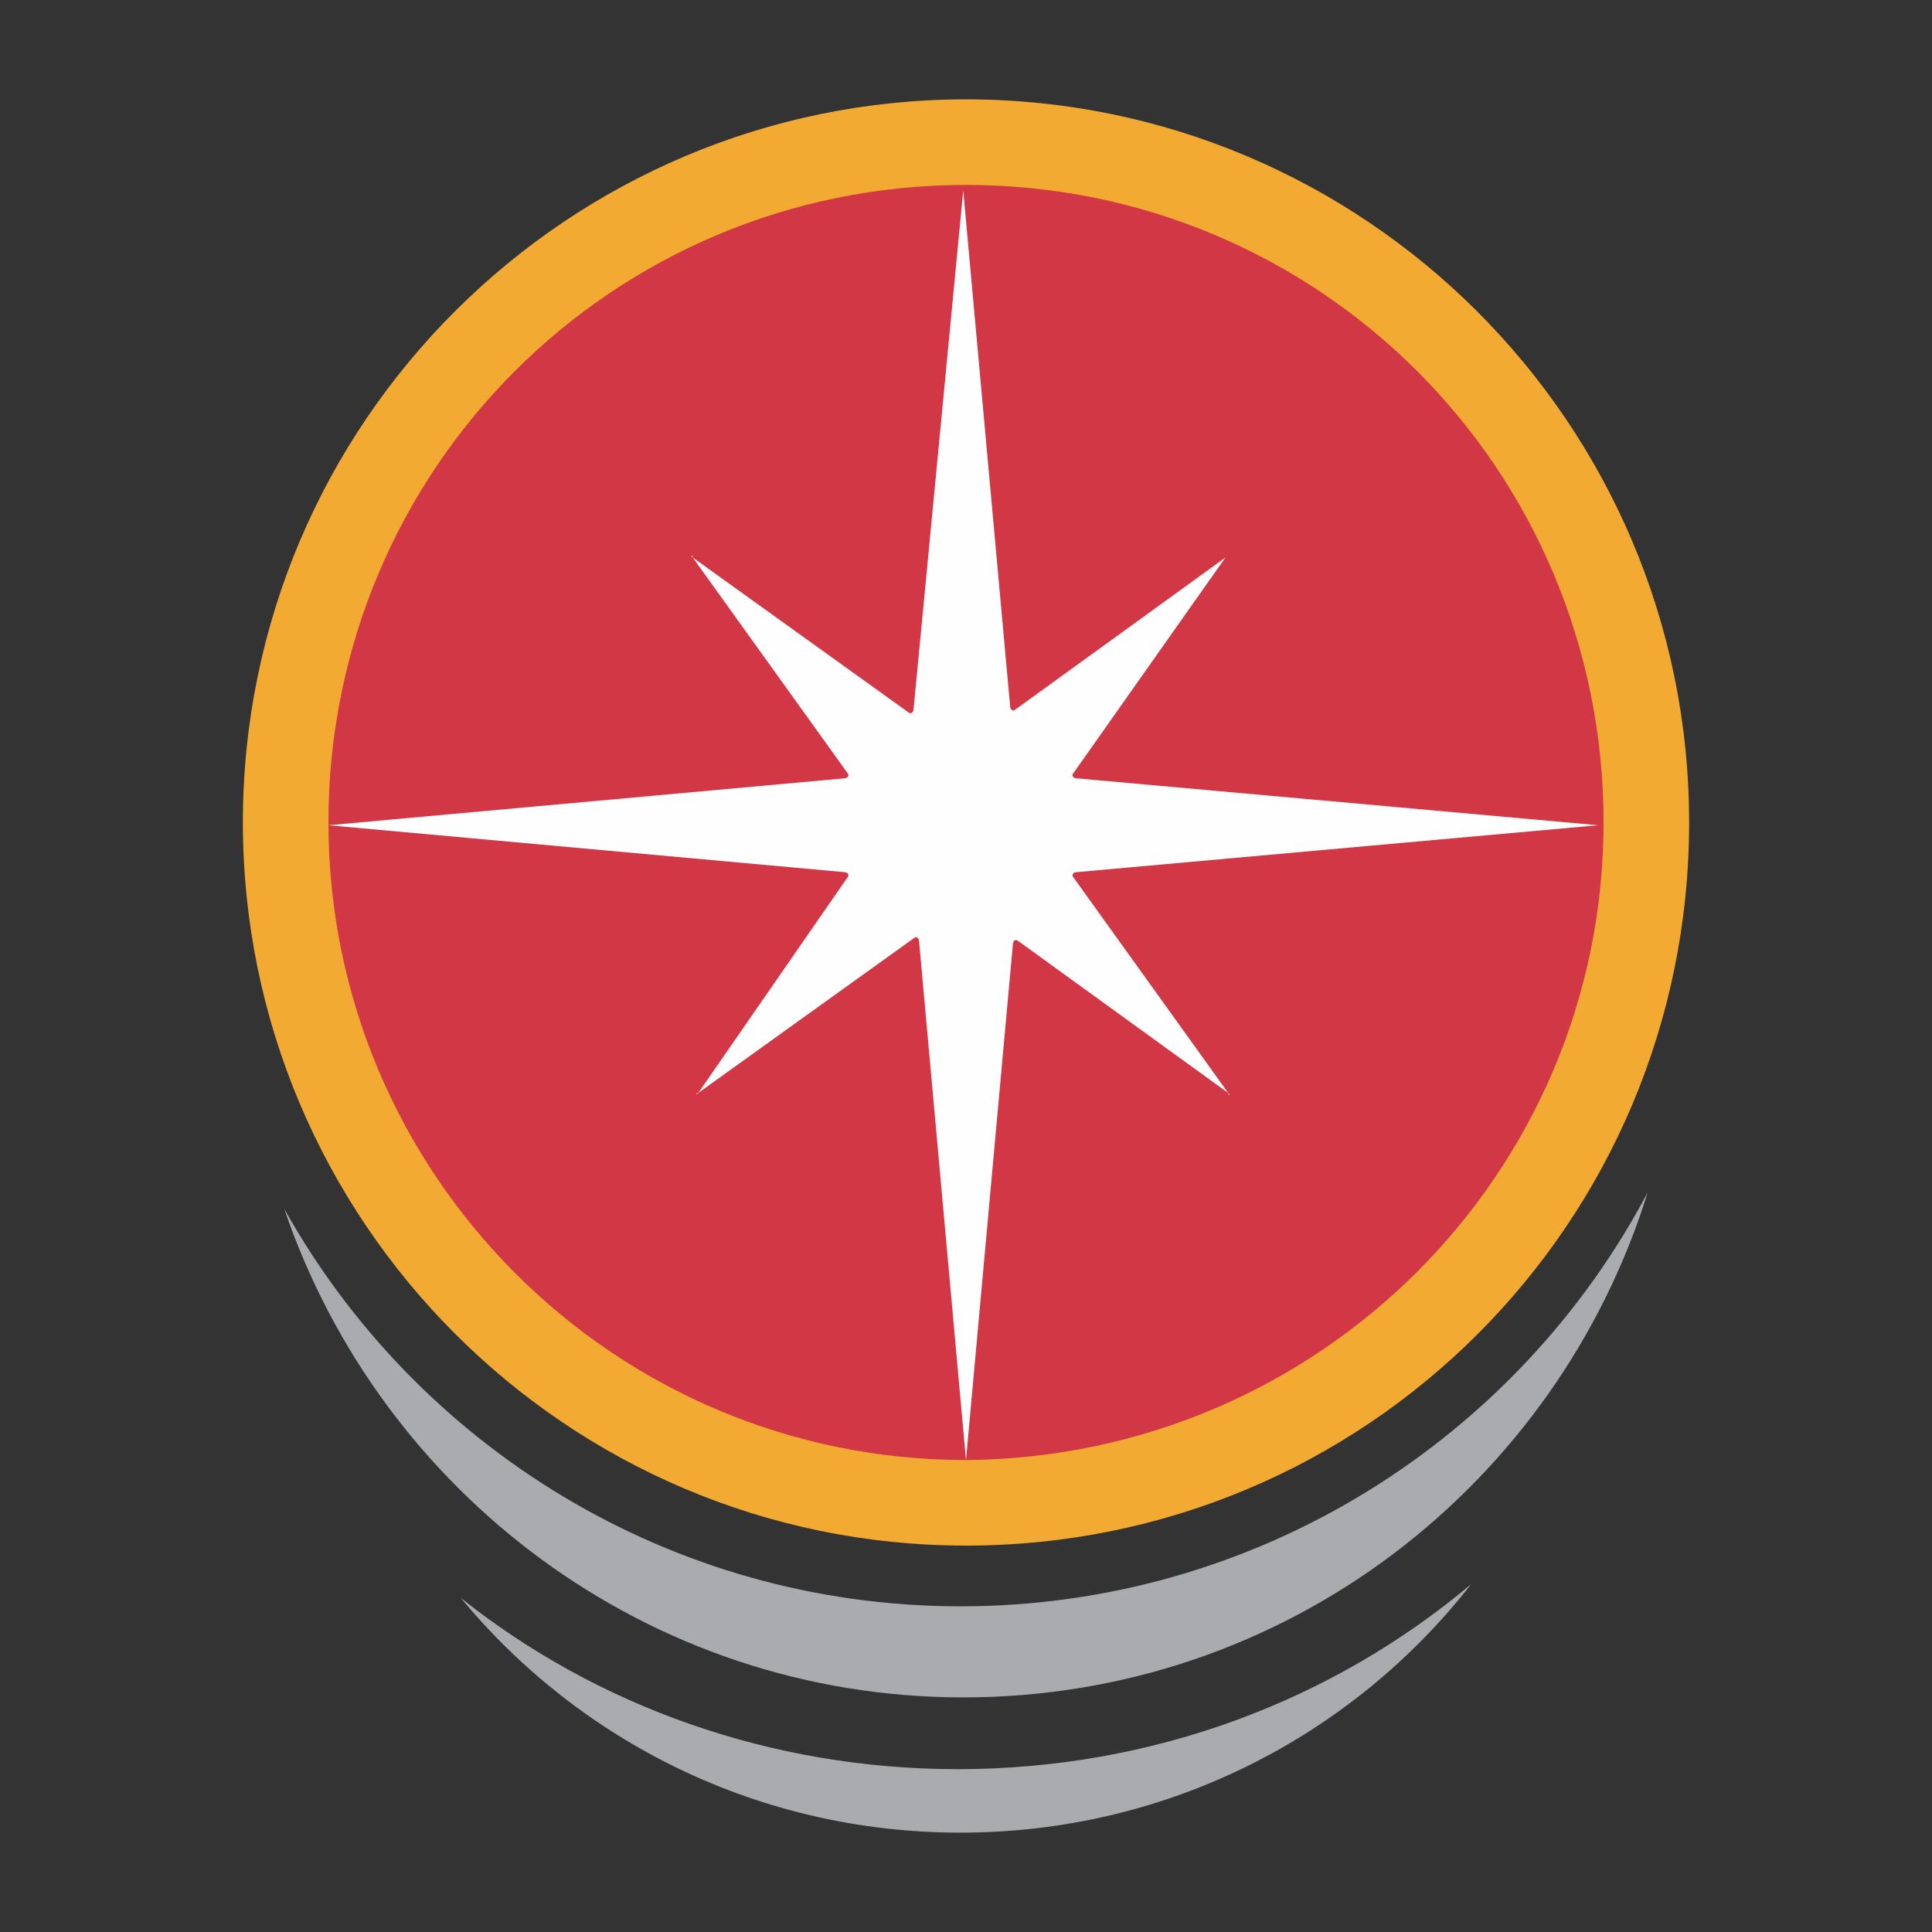 <svg xmlns="http://www.w3.org/2000/svg" version="1.1" id="Layer_1" x="0px" y="0px" width="70" height="70" viewBox="0 0 70 70" xml:space="preserve" style="enable-background:new 0 0 70 70;"><rect x="0" y="0" width="70" height="70" fill="#333333" stroke="none"/><style type="text/css">
	.st0{display:none;fill:#52565E;}
	.st1{fill:#A9ABAE;}
	.st2{fill:#F3AA32;}
	.st3{fill:#D13745;}
	.st4{fill:#FEFEFE;}
</style><g id="Capa_x0020_1"><g id="_694785840"><path d="M22.8,33.8c0-0.3-0.1-0.5-0.2-0.6c-0.1-0.2-0.3-0.3-0.5-0.4c-0.2-0.1-0.5-0.2-0.7-0.2    c-0.3-0.1-0.5-0.1-0.8-0.2c-0.4-0.1-0.8-0.2-1.1-0.3c-0.4-0.1-0.7-0.3-0.9-0.5c-0.3-0.2-0.5-0.5-0.6-0.8c-0.2-0.3-0.2-0.7-0.2-1.2    c0-0.5,0.1-1,0.3-1.4c0.2-0.4,0.4-0.7,0.7-1c0.3-0.3,0.7-0.5,1.1-0.6s0.9-0.2,1.4-0.2c0.5,0,1.1,0.1,1.6,0.2    c0.5,0.1,1,0.2,1.4,0.4v1.6c-0.5-0.2-1-0.4-1.5-0.4c-0.5-0.1-0.9-0.1-1.3-0.1c-0.6,0-1.1,0.1-1.4,0.3c-0.3,0.2-0.5,0.5-0.5,1    c0,0.3,0.1,0.5,0.2,0.6c0.1,0.2,0.2,0.3,0.4,0.4c0.2,0.1,0.4,0.2,0.6,0.3c0.2,0.1,0.5,0.1,0.8,0.2c0.4,0.1,0.8,0.2,1.2,0.3    c0.4,0.1,0.7,0.3,1,0.5c0.3,0.2,0.5,0.5,0.7,0.8c0.2,0.3,0.3,0.8,0.3,1.3c0,0.5-0.1,1-0.3,1.4c-0.2,0.4-0.5,0.7-0.9,1    c-0.4,0.3-0.8,0.4-1.3,0.6c-0.5,0.1-1.1,0.2-1.7,0.2c-0.5,0-1.1-0.1-1.6-0.2c-0.5-0.1-1-0.3-1.3-0.5v-1.5c0.5,0.2,1,0.4,1.4,0.5    c0.5,0.1,0.9,0.1,1.4,0.1c0.3,0,0.6,0,0.9-0.1c0.3,0,0.5-0.1,0.7-0.2c0.2-0.1,0.4-0.3,0.5-0.5C22.7,34.4,22.8,34.1,22.8,33.8z" class="st0"/><path d="M29.7,36.7c-0.2,0.1-0.4,0.1-0.7,0.1c-0.3,0-0.5,0-0.8,0c-0.6,0-1.1-0.1-1.5-0.3c-0.4-0.2-0.7-0.5-0.8-0.8    c-0.1-0.3-0.2-0.6-0.2-1.1v-3.7h-1.3v-1.4h1.3v-2h1.8v2h2.1v1.4h-2.1v3.5c0,0.3,0,0.5,0.1,0.6c0.2,0.2,0.4,0.3,0.9,0.3    c0.2,0,0.4,0,0.6,0c0.2,0,0.4-0.1,0.6-0.1V36.7z" class="st0"/><path d="M34.4,35.9L34.4,35.9c-0.1,0.1-0.2,0.2-0.4,0.3c-0.1,0.1-0.3,0.2-0.5,0.3c-0.2,0.1-0.4,0.2-0.6,0.2    c-0.2,0.1-0.5,0.1-0.7,0.1c-0.3,0-0.7-0.1-1-0.2c-0.3-0.1-0.5-0.3-0.8-0.5c-0.2-0.2-0.4-0.4-0.5-0.7c-0.1-0.3-0.2-0.6-0.2-1    c0-0.4,0.1-0.7,0.2-1c0.1-0.3,0.3-0.6,0.6-0.8c0.3-0.2,0.6-0.4,0.9-0.5c0.4-0.1,0.7-0.2,1.2-0.2c0.3,0,0.6,0,0.9,0.1    c0.3,0,0.5,0.1,0.7,0.1V32c0-0.2,0-0.3-0.1-0.5c-0.1-0.2-0.2-0.3-0.3-0.4c-0.1-0.1-0.3-0.2-0.5-0.3c-0.2-0.1-0.4-0.1-0.7-0.1    c-0.4,0-0.7,0-1.1,0.1c-0.4,0.1-0.7,0.2-1.2,0.4v-1.4c0.4-0.2,0.7-0.3,1.2-0.4c0.4-0.1,0.8-0.1,1.3-0.1c0.5,0,1,0.1,1.4,0.2    c0.4,0.1,0.7,0.3,1,0.5c0.3,0.2,0.5,0.5,0.6,0.8c0.1,0.3,0.2,0.6,0.2,1v2.7c0,0.5,0,0.9,0,1.2c0,0.3,0,0.6,0,0.9h-1.6L34.4,35.9z     M34.2,33.6L34.2,33.6c-0.2,0-0.4-0.1-0.6-0.1c-0.2,0-0.4-0.1-0.7-0.1c-0.4,0-0.8,0.1-1,0.3s-0.4,0.4-0.4,0.8c0,0.2,0,0.3,0.1,0.4    c0.1,0.1,0.1,0.2,0.2,0.3c0.1,0.1,0.2,0.1,0.3,0.2c0.1,0,0.3,0.1,0.4,0.1c0.2,0,0.4,0,0.5-0.1c0.2,0,0.3-0.1,0.4-0.2    c0.1-0.1,0.3-0.2,0.4-0.2c0.1-0.1,0.2-0.2,0.3-0.3V33.6z" class="st0"/><path d="M41,30.9h-0.1c-0.5,0-1,0.1-1.4,0.2c-0.4,0.2-0.7,0.4-0.9,0.7v4.8h-1.8v-7.2h1.5l0.2,1h0    c0.2-0.4,0.5-0.7,0.9-0.9c0.4-0.2,0.8-0.3,1.3-0.3c0.2,0,0.3,0,0.5,0V30.9z" class="st0"/><path d="M47,32.8c-0.2,0-0.3,0-0.5,0c-0.2,0-0.3,0-0.4,0v3.9h-1.8v-10h2.9c0.5,0,0.9,0,1.3,0.1s0.7,0.1,1,0.2    c0.7,0.2,1.2,0.5,1.6,1c0.4,0.5,0.5,1,0.5,1.7c0,0.5-0.1,0.9-0.3,1.3s-0.5,0.7-0.9,1c-0.4,0.3-0.8,0.5-1.4,0.6    C48.4,32.8,47.8,32.8,47,32.8z M46.1,31.3L46.1,31.3c0.1,0,0.2,0,0.4,0c0.2,0,0.3,0,0.5,0c0.5,0,0.9,0,1.2-0.1    c0.3-0.1,0.6-0.2,0.8-0.3c0.2-0.1,0.4-0.3,0.4-0.5c0.1-0.2,0.1-0.4,0.1-0.7c0-0.3-0.1-0.5-0.2-0.8c-0.1-0.2-0.4-0.4-0.7-0.5    c-0.2-0.1-0.4-0.1-0.6-0.1c-0.3,0-0.6,0-0.9,0h-1V31.3z" class="st0"/><path d="M55.3,35.5c0.3,0,0.7,0,1.1-0.1c0.4-0.1,0.7-0.2,1.1-0.3v1.4c-0.2,0.1-0.6,0.2-1.1,0.3    c-0.5,0.1-1,0.1-1.5,0.1s-1-0.1-1.5-0.2c-0.5-0.1-0.9-0.3-1.2-0.6c-0.3-0.3-0.6-0.7-0.8-1.1c-0.2-0.5-0.3-1-0.3-1.7    c0-0.7,0.1-1.2,0.3-1.7c0.2-0.5,0.4-0.9,0.8-1.2c0.3-0.3,0.7-0.6,1.1-0.7c0.4-0.2,0.8-0.2,1.3-0.2c0.5,0,0.9,0.1,1.3,0.2    s0.7,0.4,1,0.7c0.3,0.3,0.5,0.7,0.7,1.2c0.2,0.5,0.2,1,0.2,1.7c0,0.2,0,0.5,0,0.6h-4.7c0,0.3,0.1,0.6,0.2,0.9    c0.1,0.2,0.3,0.4,0.5,0.6c0.2,0.1,0.4,0.3,0.7,0.3C54.7,35.4,55,35.5,55.3,35.5z M54.6,30.7L54.6,30.7c-0.2,0-0.4,0-0.6,0.1    c-0.2,0.1-0.3,0.2-0.5,0.3c-0.1,0.1-0.2,0.3-0.3,0.5c-0.1,0.2-0.1,0.4-0.2,0.6H56c0-0.2,0-0.4-0.1-0.6c-0.1-0.2-0.1-0.4-0.2-0.5    c-0.1-0.1-0.3-0.3-0.4-0.3C55.1,30.7,54.9,30.7,54.6,30.7z" class="st0"/><path d="M62.8,30.9h-0.1c-0.5,0-1,0.1-1.4,0.2c-0.4,0.2-0.7,0.4-0.9,0.7v4.8h-1.8v-7.2H60l0.2,1h0    c0.2-0.4,0.5-0.7,0.9-0.9c0.4-0.2,0.8-0.3,1.3-0.3c0.2,0,0.3,0,0.5,0V30.9z" class="st0"/><path d="M66.7,36.9c-0.7,0-1.3-0.1-1.8-0.4c-0.5-0.2-0.8-0.6-1.1-1c-0.1-0.2-0.2-0.5-0.3-0.7s-0.1-0.6-0.1-0.9v-4.4    h1.8v4.2c0,0.2,0,0.5,0,0.6c0,0.2,0.1,0.3,0.2,0.5c0.1,0.2,0.3,0.4,0.5,0.5c0.2,0.1,0.5,0.2,0.8,0.2c0.3,0,0.6-0.1,0.8-0.2    c0.2-0.1,0.4-0.3,0.5-0.5c0.1-0.2,0.2-0.6,0.2-1v-4.3H70v4.4c0,0.6-0.1,1.1-0.3,1.5c-0.1,0.2-0.3,0.4-0.4,0.6    c-0.2,0.2-0.4,0.3-0.6,0.5c-0.2,0.1-0.5,0.2-0.8,0.3C67.5,36.8,67.1,36.9,66.7,36.9z M68.1,27.3L68.1,27.3l-0.9,1.8h-1l0.6-1.8    H68.1z" class="st0"/><polygon points="44,39.7 45.1,39.7 45.1,39.9 44,39.9   " class="st0"/><path d="M46.4,40.5l0.7-1.8h0.3l0.7,1.8h-0.3L47.6,40h-0.8l-0.2,0.5H46.4z M46.9,39.8L46.9,39.8h0.6L47.2,39    L46.9,39.8z" class="st0"/><path d="M50.3,40.4c-0.2,0-0.3,0.1-0.4,0.1c-0.2,0-0.4-0.1-0.5-0.2c-0.1-0.1-0.2-0.3-0.2-0.5c0-0.1,0-0.2,0.1-0.4    c0-0.1,0.1-0.2,0.2-0.3c0.1-0.1,0.2-0.1,0.3-0.1c0.2,0,0.3,0.1,0.4,0.2c0.1,0.1,0.1,0.3,0.1,0.5l0,0.1h-0.9c0,0.1,0,0.2,0.1,0.3    c0,0.1,0.1,0.1,0.2,0.2c0.1,0,0.2,0,0.2,0c0,0,0.1,0,0.2,0c0,0,0.1,0,0.2-0.1V40.4z M49.4,39.7L49.4,39.7H50c0-0.1,0-0.2-0.1-0.3    c-0.1-0.1-0.1-0.1-0.2-0.1c-0.1,0-0.2,0-0.2,0.1C49.5,39.4,49.4,39.5,49.4,39.7z" class="st0"/><path d="M51.6,40.5v-1.3h0.2v0.2c0-0.1,0.1-0.2,0.2-0.2s0.2-0.1,0.2-0.1c0,0,0.1,0,0.1,0v0.2c0,0-0.1,0-0.1,0    c-0.1,0-0.1,0-0.2,0.1c-0.1,0-0.1,0.1-0.2,0.2v0.9H51.6z" class="st0"/><path d="M54,40.5c-0.1,0-0.2,0-0.3-0.1c-0.1-0.1-0.2-0.1-0.2-0.2c-0.1-0.1-0.1-0.2-0.1-0.4c0-0.1,0-0.3,0.1-0.4    c0-0.1,0.1-0.2,0.2-0.3c0.1-0.1,0.2-0.1,0.4-0.1c0.1,0,0.2,0,0.3,0.1c0.1,0,0.2,0.1,0.2,0.2c0.1,0.1,0.1,0.2,0.1,0.4    c0,0.1,0,0.3-0.1,0.4c0,0.1-0.1,0.2-0.2,0.3C54.3,40.5,54.2,40.5,54,40.5z M54,40.3L54,40.3c0.1,0,0.2,0,0.3-0.1    c0.1-0.1,0.1-0.2,0.1-0.4c0-0.2,0-0.3-0.1-0.4c-0.1-0.1-0.2-0.1-0.3-0.1c-0.1,0-0.2,0-0.3,0.1c-0.1,0.1-0.1,0.2-0.1,0.4    c0,0.2,0,0.3,0.1,0.4C53.8,40.3,53.9,40.3,54,40.3z" class="st0"/><polygon points="55.9,40.5 55.9,38.5 56.2,38.5 56.2,40.5   " class="st0"/><path d="M57.5,38.9l0.3-0.4H58l-0.3,0.4H57.5z M57.6,40.5L57.6,40.5v-1.3h0.2v1.3H57.6z" class="st0"/><path d="M59.2,40.5v-1.3h0.2v0.2c0.1-0.1,0.1-0.2,0.2-0.2c0.1,0,0.2-0.1,0.3-0.1c0.1,0,0.2,0,0.3,0.1    c0.1,0.1,0.1,0.2,0.1,0.3v1h-0.2v-0.9c0-0.1,0-0.2,0-0.2c0,0,0,0-0.1-0.1c0,0-0.1,0-0.1,0c-0.1,0-0.1,0-0.2,0.1    c-0.1,0-0.1,0.1-0.2,0.2v0.9H59.2z" class="st0"/><path d="M62.7,40.4c-0.2,0-0.3,0.1-0.4,0.1c-0.2,0-0.4-0.1-0.5-0.2c-0.1-0.1-0.2-0.3-0.2-0.5c0-0.1,0-0.2,0.1-0.4    c0.1-0.1,0.1-0.2,0.2-0.3c0.1-0.1,0.2-0.1,0.3-0.1c0.2,0,0.3,0.1,0.4,0.2c0.1,0.1,0.1,0.3,0.1,0.5v0.1h-0.9c0,0.1,0,0.2,0.1,0.3    c0,0.1,0.1,0.1,0.2,0.2c0.1,0,0.1,0,0.2,0c0,0,0.1,0,0.2,0c0,0,0.1,0,0.2-0.1V40.4z M61.8,39.7L61.8,39.7h0.6c0-0.1,0-0.2-0.1-0.3    c-0.1-0.1-0.1-0.1-0.2-0.1c-0.1,0-0.2,0-0.2,0.1C61.9,39.4,61.8,39.5,61.8,39.7z" class="st0"/><path d="M64.7,40.3c-0.1,0.1-0.2,0.1-0.2,0.2c-0.1,0-0.1,0-0.2,0c-0.1,0-0.2,0-0.3-0.1s-0.1-0.2-0.1-0.3    c0-0.1,0.1-0.2,0.2-0.3c0.1-0.1,0.3-0.1,0.6-0.1h0.1v-0.2c0-0.1,0-0.1,0-0.1c0,0,0-0.1-0.1-0.1c0,0-0.1,0-0.1,0    c-0.1,0-0.3,0-0.4,0.1v-0.2c0.2-0.1,0.3-0.1,0.5-0.1c0.1,0,0.2,0,0.2,0c0.1,0,0.1,0.1,0.2,0.1s0.1,0.1,0.1,0.3v0.6    c0,0.1,0,0.1,0,0.1c0,0,0,0,0,0.1s0,0,0.1,0c0,0,0,0,0,0l0,0.1c-0.1,0-0.1,0-0.2,0c0,0-0.1,0-0.1,0S64.7,40.4,64.7,40.3z     M64.6,40.2L64.6,40.2v-0.4l-0.1,0c-0.1,0-0.2,0-0.3,0.1c-0.1,0.1-0.1,0.1-0.1,0.2c0,0.1,0,0.1,0.1,0.2c0,0,0.1,0.1,0.2,0.1    c0.1,0,0.1,0,0.2,0C64.5,40.2,64.6,40.2,64.6,40.2z" class="st0"/><path d="M66.2,40.4v-0.2c0.2,0.1,0.3,0.1,0.4,0.1c0.1,0,0.1,0,0.2-0.1c0,0,0.1-0.1,0.1-0.1c0,0,0-0.1,0-0.1    s-0.1-0.1-0.2-0.1l-0.1-0.1c-0.1,0-0.2-0.1-0.2-0.2c-0.1-0.1-0.1-0.1-0.1-0.2c0-0.1,0-0.2,0.1-0.3c0.1-0.1,0.2-0.1,0.4-0.1    c0.1,0,0.2,0,0.3,0l0,0v0.2c-0.1,0-0.2-0.1-0.3-0.1c-0.1,0-0.1,0-0.2,0c0,0-0.1,0.1-0.1,0.1c0,0,0,0.1,0,0.1s0.1,0.1,0.1,0.1    l0.1,0c0.2,0.1,0.3,0.1,0.3,0.2c0,0.1,0.1,0.1,0.1,0.2c0,0.1,0,0.1-0.1,0.2s-0.1,0.1-0.2,0.2c-0.1,0-0.2,0-0.3,0    C66.5,40.5,66.4,40.5,66.2,40.4z" class="st0"/><polygon points="68.6,39.7 69.7,39.7 69.7,39.9 68.6,39.9   " class="st0"/><path d="M34.7,64.1c-6.8,0-13.1-2.3-18-6.2c4.3,5.2,10.8,8.5,18.1,8.5c7.5,0,14.2-3.5,18.5-9    C48.3,61.6,41.8,64.1,34.7,64.1z" class="st1"/><path d="M34.8,58.2c-10.5,0-19.7-5.8-24.5-14.4c3.5,10.3,13.2,17.7,24.6,17.7c11.7,0,21.5-7.7,24.8-18.3    C55,52.1,45.6,58.2,34.8,58.2z" class="st1"/><path d="M8.8,29.8C8.8,15.3,20.6,3.6,35,3.6s26.2,11.7,26.2,26.2c0,14.5-11.7,26.2-26.2,26.2S8.8,44.2,8.8,29.8z     M19.1,13.8L19.1,13.8c-4.1,4.1-6.6,9.7-6.6,15.9c0,6.2,2.5,11.8,6.6,15.9c4.1,4.1,9.7,6.6,15.9,6.6c6.2,0,11.8-2.5,15.9-6.6    c4.1-4.1,6.6-9.7,6.6-15.9c0-6.2-2.5-11.9-6.6-15.9C46.9,9.7,41.2,7.2,35,7.2C28.8,7.2,23.1,9.7,19.1,13.8z" class="st2"/><path d="M58.1,29.8C58.1,17,47.8,6.7,35,6.7C22.2,6.7,11.9,17,11.9,29.8c0,12.7,10.3,23.1,23.1,23.1    C47.8,52.8,58.1,42.5,58.1,29.8z" class="st3"/><path d="M30.7,31.8c0.1-0.1,0-0.2-0.1-0.2l-18.7-1.7c-0.1,0-0.1,0,0,0l18.7-1.7c0.1,0,0.2-0.1,0.1-0.2l-5.6-7.8    c-0.1-0.1,0-0.1,0,0l7.8,5.6c0.1,0.1,0.2,0,0.2-0.1l1.8-18.8c0-0.1,0-0.1,0,0l1.7,18.7c0,0.1,0.1,0.2,0.2,0.1l7.6-5.5    c0.1-0.1,0.1-0.1,0,0L38.9,28c-0.1,0.1,0,0.2,0.1,0.2l18.9,1.7c0.1,0,0.1,0,0,0L39,31.6c-0.1,0-0.2,0.1-0.1,0.2l5.6,7.8    c0.1,0.1,0,0.1,0,0l-7.6-5.5c-0.1-0.1-0.2,0-0.2,0.1l-1.7,18.7c0,0.1,0,0.1,0,0l-1.7-18.8c0-0.1-0.1-0.2-0.2-0.1l-7.8,5.6    c-0.1,0.1-0.1,0,0,0L30.7,31.8z" class="st4"/></g></g></svg>